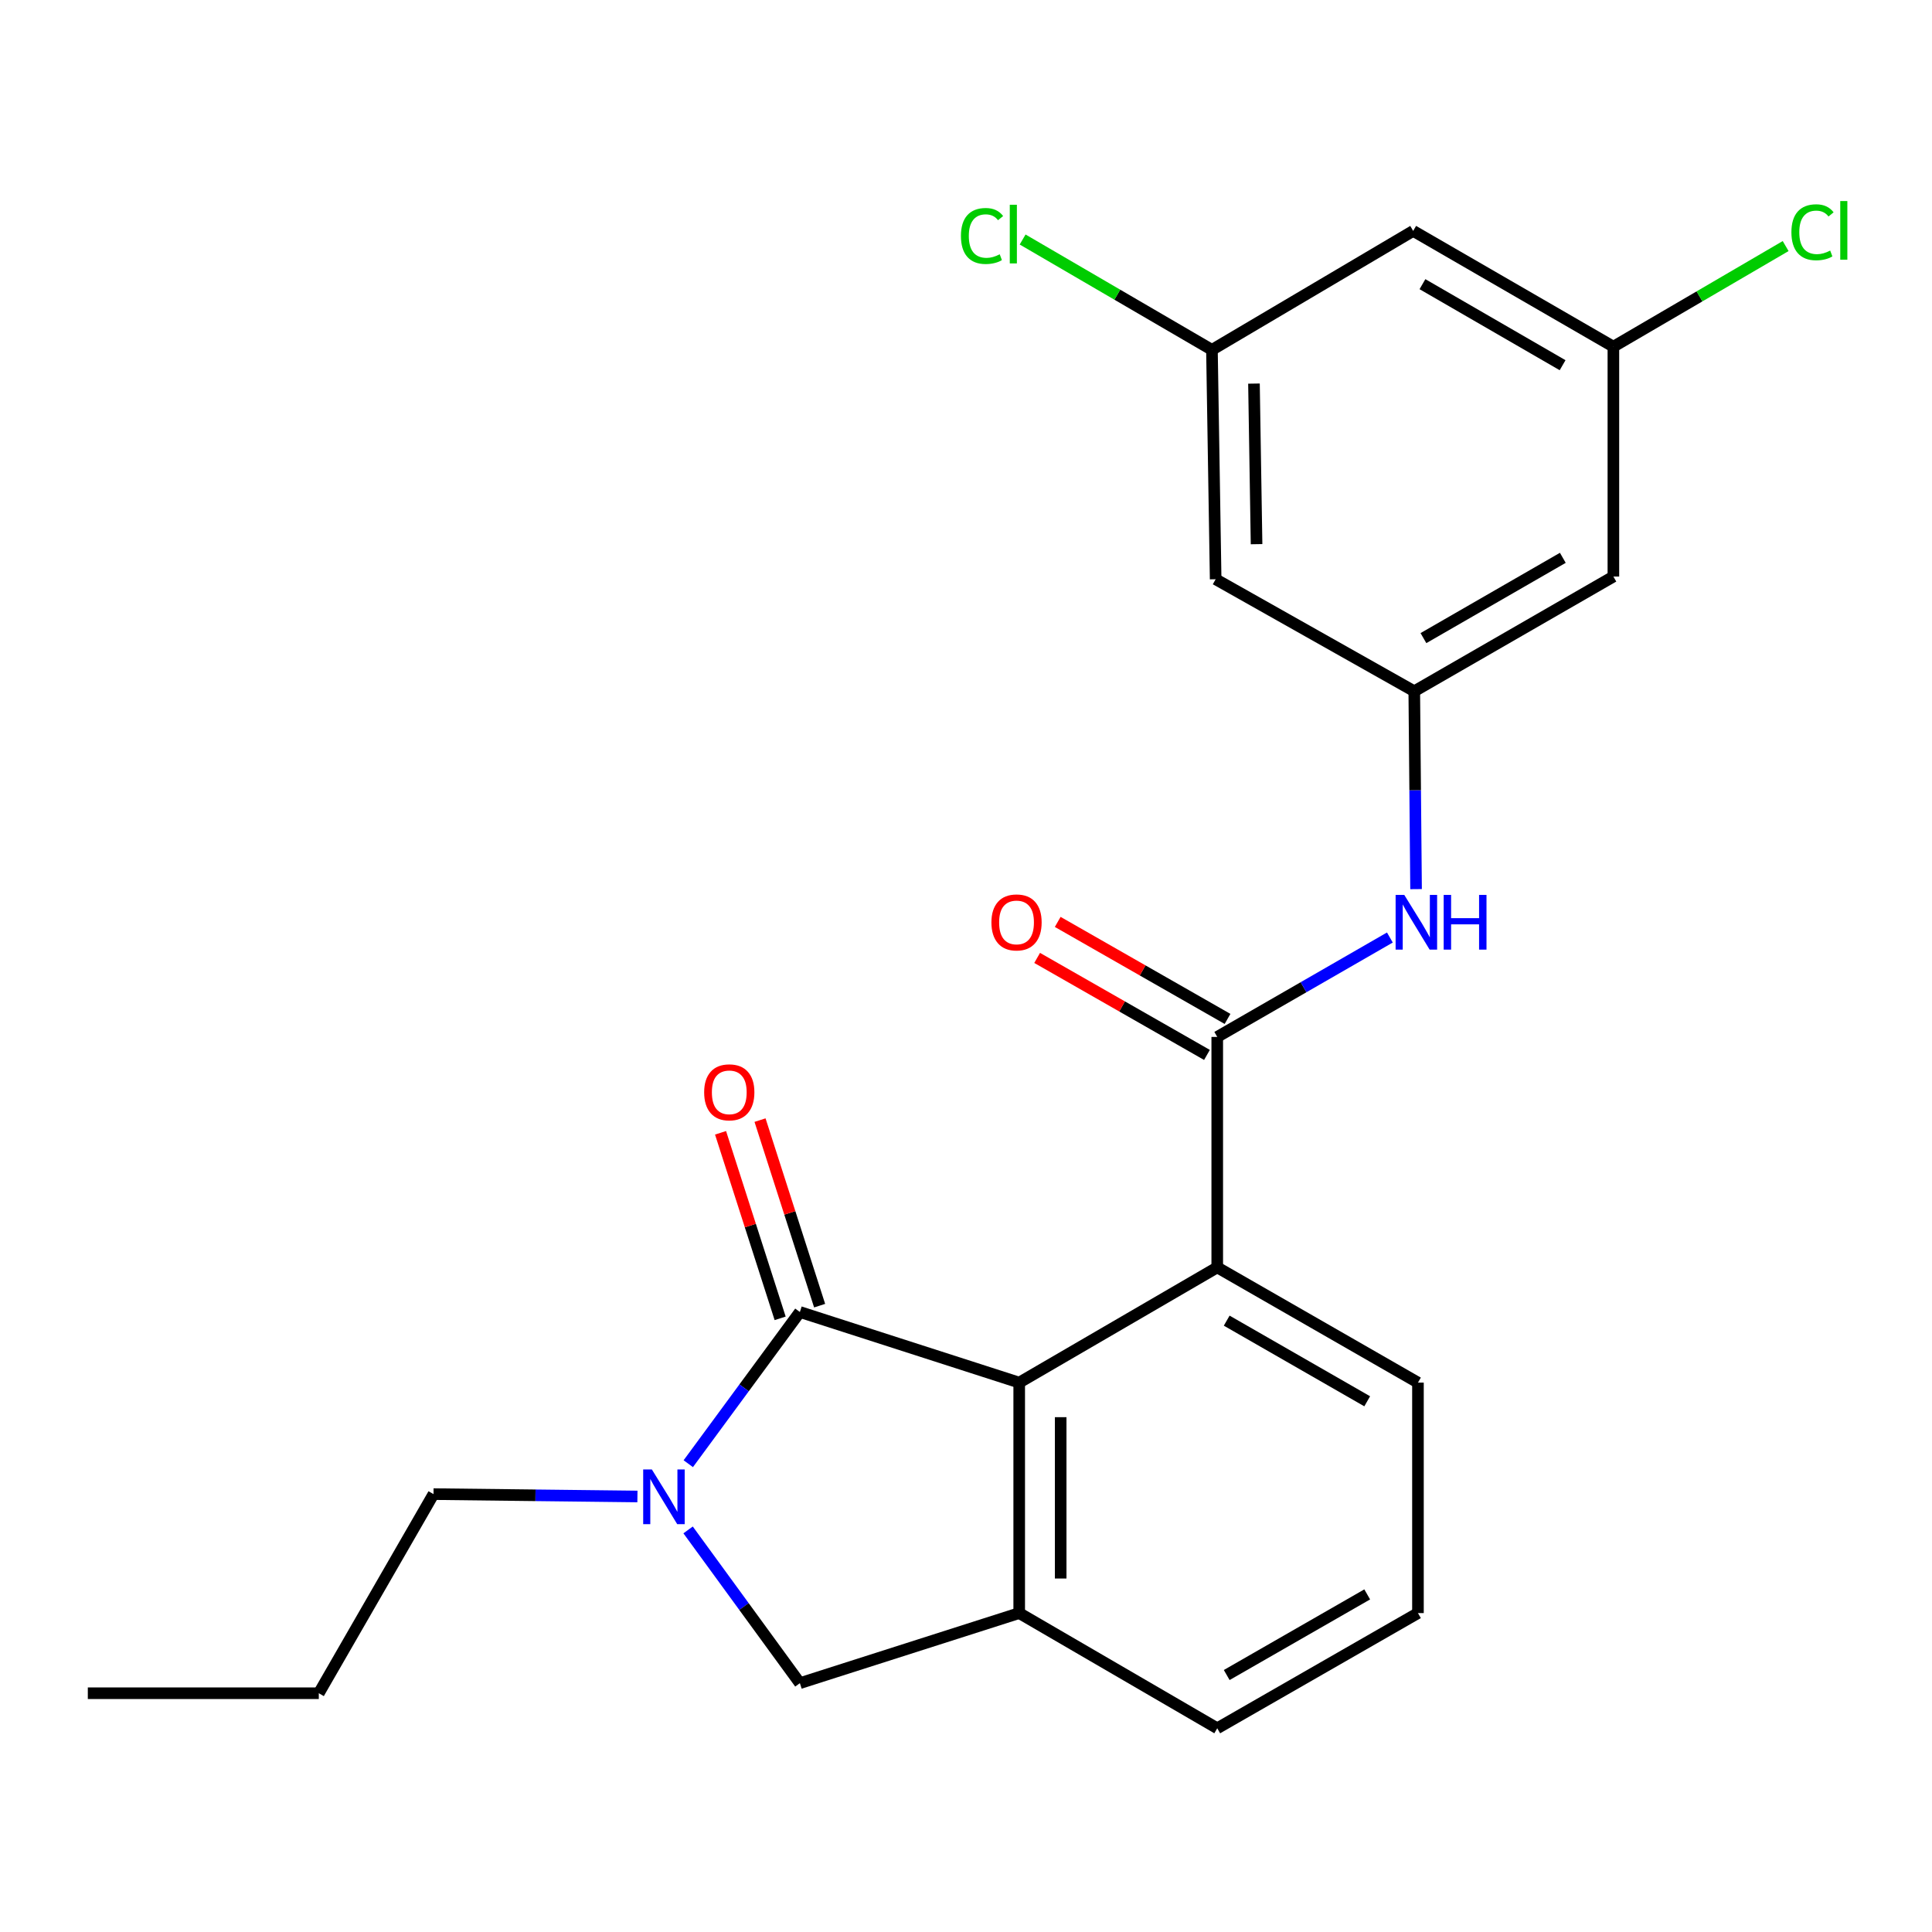 <?xml version='1.0' encoding='iso-8859-1'?>
<svg version='1.1' baseProfile='full'
              xmlns='http://www.w3.org/2000/svg'
                      xmlns:rdkit='http://www.rdkit.org/xml'
                      xmlns:xlink='http://www.w3.org/1999/xlink'
                  xml:space='preserve'
width='1000px' height='1000px' viewBox='0 0 1000 1000'>
<!-- END OF HEADER -->
<rect style='opacity:1.0;fill:#FFFFFF;stroke:none' width='1000' height='1000' x='0' y='0'> </rect>
<path class='bond-0' d='M 414.019,679.088 L 385.136,718.348' style='fill:none;fill-rule:evenodd;stroke:#000000;stroke-width:6px;stroke-linecap:butt;stroke-linejoin:miter;stroke-opacity:1' />
<path class='bond-0' d='M 385.136,718.348 L 356.253,757.607' style='fill:none;fill-rule:evenodd;stroke:#0000FF;stroke-width:6px;stroke-linecap:butt;stroke-linejoin:miter;stroke-opacity:1' />
<path class='bond-1' d='M 414.019,679.088 L 527.541,715.637' style='fill:none;fill-rule:evenodd;stroke:#000000;stroke-width:6px;stroke-linecap:butt;stroke-linejoin:miter;stroke-opacity:1' />
<path class='bond-8' d='M 424.237,675.806 L 408.813,627.788' style='fill:none;fill-rule:evenodd;stroke:#000000;stroke-width:6px;stroke-linecap:butt;stroke-linejoin:miter;stroke-opacity:1' />
<path class='bond-8' d='M 408.813,627.788 L 393.389,579.77' style='fill:none;fill-rule:evenodd;stroke:#FF0000;stroke-width:6px;stroke-linecap:butt;stroke-linejoin:miter;stroke-opacity:1' />
<path class='bond-8' d='M 403.801,682.371 L 388.377,634.352' style='fill:none;fill-rule:evenodd;stroke:#000000;stroke-width:6px;stroke-linecap:butt;stroke-linejoin:miter;stroke-opacity:1' />
<path class='bond-8' d='M 388.377,634.352 L 372.953,586.334' style='fill:none;fill-rule:evenodd;stroke:#FF0000;stroke-width:6px;stroke-linecap:butt;stroke-linejoin:miter;stroke-opacity:1' />
<path class='bond-5' d='M 356.158,791.88 L 385.088,831.543' style='fill:none;fill-rule:evenodd;stroke:#0000FF;stroke-width:6px;stroke-linecap:butt;stroke-linejoin:miter;stroke-opacity:1' />
<path class='bond-5' d='M 385.088,831.543 L 414.019,871.205' style='fill:none;fill-rule:evenodd;stroke:#000000;stroke-width:6px;stroke-linecap:butt;stroke-linejoin:miter;stroke-opacity:1' />
<path class='bond-15' d='M 329.93,774.576 L 277.156,773.964' style='fill:none;fill-rule:evenodd;stroke:#0000FF;stroke-width:6px;stroke-linecap:butt;stroke-linejoin:miter;stroke-opacity:1' />
<path class='bond-15' d='M 277.156,773.964 L 224.383,773.352' style='fill:none;fill-rule:evenodd;stroke:#000000;stroke-width:6px;stroke-linecap:butt;stroke-linejoin:miter;stroke-opacity:1' />
<path class='bond-3' d='M 527.541,715.637 L 527.541,834.93' style='fill:none;fill-rule:evenodd;stroke:#000000;stroke-width:6px;stroke-linecap:butt;stroke-linejoin:miter;stroke-opacity:1' />
<path class='bond-3' d='M 549.005,733.531 L 549.005,817.036' style='fill:none;fill-rule:evenodd;stroke:#000000;stroke-width:6px;stroke-linecap:butt;stroke-linejoin:miter;stroke-opacity:1' />
<path class='bond-4' d='M 527.541,715.637 L 630.044,656.002' style='fill:none;fill-rule:evenodd;stroke:#000000;stroke-width:6px;stroke-linecap:butt;stroke-linejoin:miter;stroke-opacity:1' />
<path class='bond-2' d='M 630.044,536.709 L 630.044,656.002' style='fill:none;fill-rule:evenodd;stroke:#000000;stroke-width:6px;stroke-linecap:butt;stroke-linejoin:miter;stroke-opacity:1' />
<path class='bond-6' d='M 630.044,536.709 L 674.719,510.983' style='fill:none;fill-rule:evenodd;stroke:#000000;stroke-width:6px;stroke-linecap:butt;stroke-linejoin:miter;stroke-opacity:1' />
<path class='bond-6' d='M 674.719,510.983 L 719.395,485.257' style='fill:none;fill-rule:evenodd;stroke:#0000FF;stroke-width:6px;stroke-linecap:butt;stroke-linejoin:miter;stroke-opacity:1' />
<path class='bond-11' d='M 635.368,527.391 L 591.42,502.284' style='fill:none;fill-rule:evenodd;stroke:#000000;stroke-width:6px;stroke-linecap:butt;stroke-linejoin:miter;stroke-opacity:1' />
<path class='bond-11' d='M 591.42,502.284 L 547.472,477.177' style='fill:none;fill-rule:evenodd;stroke:#FF0000;stroke-width:6px;stroke-linecap:butt;stroke-linejoin:miter;stroke-opacity:1' />
<path class='bond-11' d='M 624.72,546.028 L 580.773,520.921' style='fill:none;fill-rule:evenodd;stroke:#000000;stroke-width:6px;stroke-linecap:butt;stroke-linejoin:miter;stroke-opacity:1' />
<path class='bond-11' d='M 580.773,520.921 L 536.825,495.815' style='fill:none;fill-rule:evenodd;stroke:#FF0000;stroke-width:6px;stroke-linecap:butt;stroke-linejoin:miter;stroke-opacity:1' />
<path class='bond-18' d='M 527.541,834.93 L 630.044,894.553' style='fill:none;fill-rule:evenodd;stroke:#000000;stroke-width:6px;stroke-linecap:butt;stroke-linejoin:miter;stroke-opacity:1' />
<path class='bond-23' d='M 527.541,834.93 L 414.019,871.205' style='fill:none;fill-rule:evenodd;stroke:#000000;stroke-width:6px;stroke-linecap:butt;stroke-linejoin:miter;stroke-opacity:1' />
<path class='bond-19' d='M 630.044,656.002 L 733.931,715.637' style='fill:none;fill-rule:evenodd;stroke:#000000;stroke-width:6px;stroke-linecap:butt;stroke-linejoin:miter;stroke-opacity:1' />
<path class='bond-19' d='M 634.941,683.563 L 707.662,725.307' style='fill:none;fill-rule:evenodd;stroke:#000000;stroke-width:6px;stroke-linecap:butt;stroke-linejoin:miter;stroke-opacity:1' />
<path class='bond-7' d='M 732.952,460.211 L 732.488,409.002' style='fill:none;fill-rule:evenodd;stroke:#0000FF;stroke-width:6px;stroke-linecap:butt;stroke-linejoin:miter;stroke-opacity:1' />
<path class='bond-7' d='M 732.488,409.002 L 732.023,357.793' style='fill:none;fill-rule:evenodd;stroke:#000000;stroke-width:6px;stroke-linecap:butt;stroke-linejoin:miter;stroke-opacity:1' />
<path class='bond-9' d='M 732.023,357.793 L 835.087,298.421' style='fill:none;fill-rule:evenodd;stroke:#000000;stroke-width:6px;stroke-linecap:butt;stroke-linejoin:miter;stroke-opacity:1' />
<path class='bond-9' d='M 736.768,330.288 L 808.913,288.728' style='fill:none;fill-rule:evenodd;stroke:#000000;stroke-width:6px;stroke-linecap:butt;stroke-linejoin:miter;stroke-opacity:1' />
<path class='bond-10' d='M 732.023,357.793 L 629.221,299.816' style='fill:none;fill-rule:evenodd;stroke:#000000;stroke-width:6px;stroke-linecap:butt;stroke-linejoin:miter;stroke-opacity:1' />
<path class='bond-13' d='M 835.087,298.421 L 835.087,179.438' style='fill:none;fill-rule:evenodd;stroke:#000000;stroke-width:6px;stroke-linecap:butt;stroke-linejoin:miter;stroke-opacity:1' />
<path class='bond-12' d='M 629.221,299.816 L 627.301,181.083' style='fill:none;fill-rule:evenodd;stroke:#000000;stroke-width:6px;stroke-linecap:butt;stroke-linejoin:miter;stroke-opacity:1' />
<path class='bond-12' d='M 650.395,281.659 L 649.051,198.546' style='fill:none;fill-rule:evenodd;stroke:#000000;stroke-width:6px;stroke-linecap:butt;stroke-linejoin:miter;stroke-opacity:1' />
<path class='bond-14' d='M 627.301,181.083 L 731.462,119.517' style='fill:none;fill-rule:evenodd;stroke:#000000;stroke-width:6px;stroke-linecap:butt;stroke-linejoin:miter;stroke-opacity:1' />
<path class='bond-16' d='M 627.301,181.083 L 578.308,152.526' style='fill:none;fill-rule:evenodd;stroke:#000000;stroke-width:6px;stroke-linecap:butt;stroke-linejoin:miter;stroke-opacity:1' />
<path class='bond-16' d='M 578.308,152.526 L 529.315,123.969' style='fill:none;fill-rule:evenodd;stroke:#00CC00;stroke-width:6px;stroke-linecap:butt;stroke-linejoin:miter;stroke-opacity:1' />
<path class='bond-17' d='M 835.087,179.438 L 879.667,153.4' style='fill:none;fill-rule:evenodd;stroke:#000000;stroke-width:6px;stroke-linecap:butt;stroke-linejoin:miter;stroke-opacity:1' />
<path class='bond-17' d='M 879.667,153.4 L 924.247,127.363' style='fill:none;fill-rule:evenodd;stroke:#00CC00;stroke-width:6px;stroke-linecap:butt;stroke-linejoin:miter;stroke-opacity:1' />
<path class='bond-25' d='M 835.087,179.438 L 731.462,119.517' style='fill:none;fill-rule:evenodd;stroke:#000000;stroke-width:6px;stroke-linecap:butt;stroke-linejoin:miter;stroke-opacity:1' />
<path class='bond-25' d='M 808.798,189.031 L 736.261,147.086' style='fill:none;fill-rule:evenodd;stroke:#000000;stroke-width:6px;stroke-linecap:butt;stroke-linejoin:miter;stroke-opacity:1' />
<path class='bond-21' d='M 224.383,773.352 L 165.01,876.416' style='fill:none;fill-rule:evenodd;stroke:#000000;stroke-width:6px;stroke-linecap:butt;stroke-linejoin:miter;stroke-opacity:1' />
<path class='bond-24' d='M 630.044,894.553 L 733.931,834.93' style='fill:none;fill-rule:evenodd;stroke:#000000;stroke-width:6px;stroke-linecap:butt;stroke-linejoin:miter;stroke-opacity:1' />
<path class='bond-24' d='M 634.943,866.994 L 707.664,825.258' style='fill:none;fill-rule:evenodd;stroke:#000000;stroke-width:6px;stroke-linecap:butt;stroke-linejoin:miter;stroke-opacity:1' />
<path class='bond-20' d='M 733.931,715.637 L 733.931,834.93' style='fill:none;fill-rule:evenodd;stroke:#000000;stroke-width:6px;stroke-linecap:butt;stroke-linejoin:miter;stroke-opacity:1' />
<path class='bond-22' d='M 165.01,876.416 L 45.455,876.416' style='fill:none;fill-rule:evenodd;stroke:#000000;stroke-width:6px;stroke-linecap:butt;stroke-linejoin:miter;stroke-opacity:1' />
<path  class='atom-1' d='M 337.392 760.575
L 346.672 775.575
Q 347.592 777.055, 349.072 779.735
Q 350.552 782.415, 350.632 782.575
L 350.632 760.575
L 354.392 760.575
L 354.392 788.895
L 350.512 788.895
L 340.552 772.495
Q 339.392 770.575, 338.152 768.375
Q 336.952 766.175, 336.592 765.495
L 336.592 788.895
L 332.912 788.895
L 332.912 760.575
L 337.392 760.575
' fill='#0000FF'/>
<path  class='atom-7' d='M 726.848 463.201
L 736.128 478.201
Q 737.048 479.681, 738.528 482.361
Q 740.008 485.041, 740.088 485.201
L 740.088 463.201
L 743.848 463.201
L 743.848 491.521
L 739.968 491.521
L 730.008 475.121
Q 728.848 473.201, 727.608 471.001
Q 726.408 468.801, 726.048 468.121
L 726.048 491.521
L 722.368 491.521
L 722.368 463.201
L 726.848 463.201
' fill='#0000FF'/>
<path  class='atom-7' d='M 747.248 463.201
L 751.088 463.201
L 751.088 475.241
L 765.568 475.241
L 765.568 463.201
L 769.408 463.201
L 769.408 491.521
L 765.568 491.521
L 765.568 478.441
L 751.088 478.441
L 751.088 491.521
L 747.248 491.521
L 747.248 463.201
' fill='#0000FF'/>
<path  class='atom-9' d='M 364.47 565.384
Q 364.47 558.584, 367.83 554.784
Q 371.19 550.984, 377.47 550.984
Q 383.75 550.984, 387.11 554.784
Q 390.47 558.584, 390.47 565.384
Q 390.47 572.264, 387.07 576.184
Q 383.67 580.064, 377.47 580.064
Q 371.23 580.064, 367.83 576.184
Q 364.47 572.304, 364.47 565.384
M 377.47 576.864
Q 381.79 576.864, 384.11 573.984
Q 386.47 571.064, 386.47 565.384
Q 386.47 559.824, 384.11 557.024
Q 381.79 554.184, 377.47 554.184
Q 373.15 554.184, 370.79 556.984
Q 368.47 559.784, 368.47 565.384
Q 368.47 571.104, 370.79 573.984
Q 373.15 576.864, 377.47 576.864
' fill='#FF0000'/>
<path  class='atom-12' d='M 513.157 477.441
Q 513.157 470.641, 516.517 466.841
Q 519.877 463.041, 526.157 463.041
Q 532.437 463.041, 535.797 466.841
Q 539.157 470.641, 539.157 477.441
Q 539.157 484.321, 535.757 488.241
Q 532.357 492.121, 526.157 492.121
Q 519.917 492.121, 516.517 488.241
Q 513.157 484.361, 513.157 477.441
M 526.157 488.921
Q 530.477 488.921, 532.797 486.041
Q 535.157 483.121, 535.157 477.441
Q 535.157 471.881, 532.797 469.081
Q 530.477 466.241, 526.157 466.241
Q 521.837 466.241, 519.477 469.041
Q 517.157 471.841, 517.157 477.441
Q 517.157 483.161, 519.477 486.041
Q 521.837 488.921, 526.157 488.921
' fill='#FF0000'/>
<path  class='atom-17' d='M 497.38 122.142
Q 497.38 115.102, 500.66 111.422
Q 503.98 107.702, 510.26 107.702
Q 516.1 107.702, 519.22 111.822
L 516.58 113.982
Q 514.3 110.982, 510.26 110.982
Q 505.98 110.982, 503.7 113.862
Q 501.46 116.702, 501.46 122.142
Q 501.46 127.742, 503.78 130.622
Q 506.14 133.502, 510.7 133.502
Q 513.82 133.502, 517.46 131.622
L 518.58 134.622
Q 517.1 135.582, 514.86 136.142
Q 512.62 136.702, 510.14 136.702
Q 503.98 136.702, 500.66 132.942
Q 497.38 129.182, 497.38 122.142
' fill='#00CC00'/>
<path  class='atom-17' d='M 522.66 105.982
L 526.34 105.982
L 526.34 136.342
L 522.66 136.342
L 522.66 105.982
' fill='#00CC00'/>
<path  class='atom-18' d='M 927.231 120.222
Q 927.231 113.182, 930.511 109.502
Q 933.831 105.782, 940.111 105.782
Q 945.951 105.782, 949.071 109.902
L 946.431 112.062
Q 944.151 109.062, 940.111 109.062
Q 935.831 109.062, 933.551 111.942
Q 931.311 114.782, 931.311 120.222
Q 931.311 125.822, 933.631 128.702
Q 935.991 131.582, 940.551 131.582
Q 943.671 131.582, 947.311 129.702
L 948.431 132.702
Q 946.951 133.662, 944.711 134.222
Q 942.471 134.782, 939.991 134.782
Q 933.831 134.782, 930.511 131.022
Q 927.231 127.262, 927.231 120.222
' fill='#00CC00'/>
<path  class='atom-18' d='M 952.511 104.062
L 956.191 104.062
L 956.191 134.422
L 952.511 134.422
L 952.511 104.062
' fill='#00CC00'/>
</svg>
